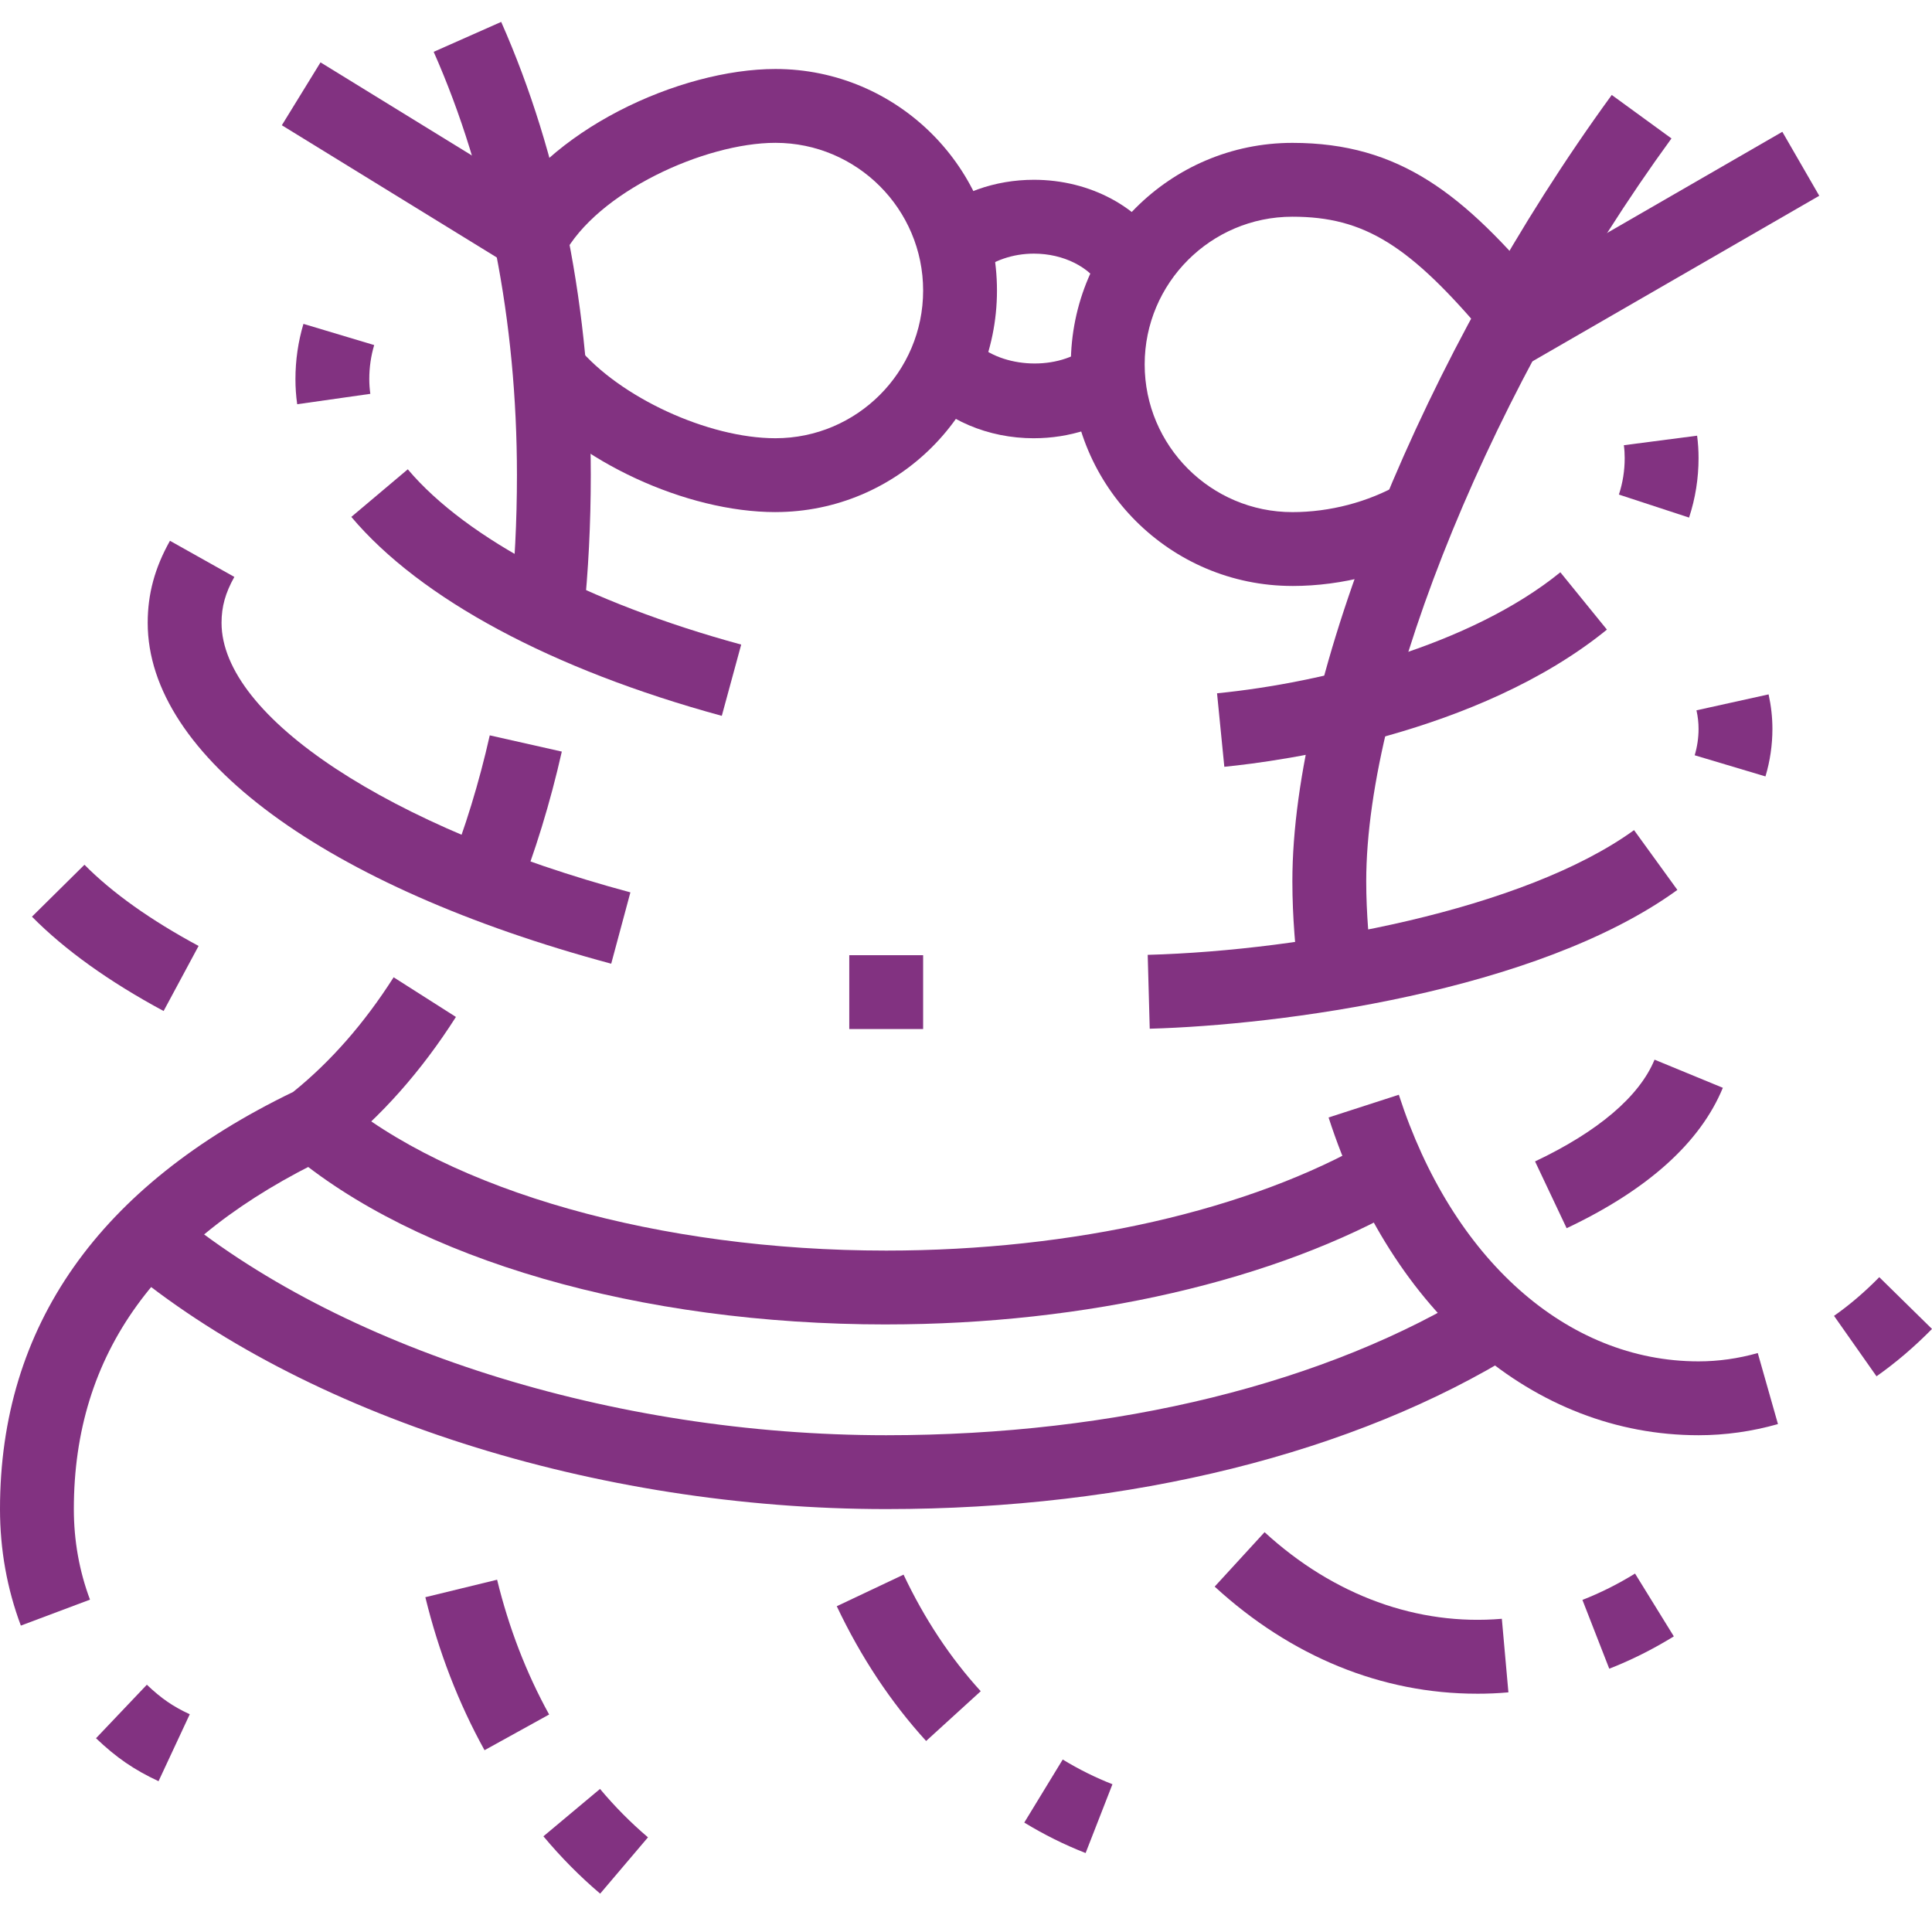 <?xml version="1.0" encoding="UTF-8"?>
<svg xmlns="http://www.w3.org/2000/svg" version="1.1" viewBox="0 0 100 100">
  <!-- Generator: Adobe Illustrator 29.2.1, SVG Export Plug-In . SVG Version: 2.1.0 Build 116)  -->
  <defs>
    <style>
      .st0 {
        fill: #823281;
      }

      .st1 {
        fill: #e55b25;
      }

      .st2 {
        fill: #c9c711;
      }

      .st3 {
        display: none;
      }
    </style>
  </defs>
  <g id="Main" class="st3">
    <g>
      <g>
        <rect class="st2" x="0" y="44.828" width="6.897" height="3.448"/>
        <rect class="st2" x="5.17" y="30.572" width="3.448" height="7.817" transform="translate(-22.362 14.974) rotate(-45)"/>
        <rect class="st2" x="3.143" y="56.85" width="7.601" height="3.448" transform="translate(-39.384 22.066) rotate(-45)"/>
      </g>
      <g>
        <rect class="st2" x="93.103" y="48.276" width="6.897" height="3.448"/>
        <rect class="st2" x="89.241" y="36.265" width="7.608" height="3.448" transform="translate(.39 76.92) rotate(-45)"/>
        <rect class="st2" x="91.307" y="58.187" width="3.448" height="7.62" transform="translate(-16.59 83.941) rotate(-45)"/>
      </g>
      <rect class="st2" x="1.724" y="87.931" width="81.034" height="3.448"/>
      <path class="st2" d="M46.552,91.379h-8.432c-2.377,0-4.442-1.611-5.018-3.916l-2.445-12.697,3.388-.65,2.423,12.603c.172.675.859,1.212,1.652,1.212h8.432c.01-1.241-.828-2.31-2.041-2.613l-3.324-.83-4.98-25.867v-21.25l15.15-20.809c.175-.232.367-.586.367-1.042,0-.951-.773-1.726-1.724-1.726-.537,0-1.037.254-1.369.699l-7.621,10.719c-1.938,2.581-4.979,4.1-8.159,4.1h-7.072c-3.179,0-6.218-1.517-8.129-4.059l-7.683-10.793c-.308-.409-.808-.665-1.347-.665-.951,0-1.724.773-1.724,1.724,0,.46.19.808.35,1.02l15.167,20.833-.052,16.822-3.009,12.039-10.889,4.669c-.951.409-1.568,1.342-1.568,2.376v7.759h.017c1.313,0,2.468-.838,2.888-2.093l1.13-3.47,11.641-4.992c.719-.31,1.27-.958,1.468-1.731l3.985-15.447,3.341.862-3.985,15.447c-.465,1.798-1.753,3.307-3.447,4.036l-10.208,4.378-.65,1.997c-.894,2.677-3.361,4.462-6.152,4.462h-.037c-1.896-.01-3.438-1.557-3.438-3.448v-7.759c0-2.414,1.435-4.59,3.655-5.545l9.319-3.996,2.542-10.173v-15.071L4.477,18.592c-.667-.884-1.029-1.955-1.029-3.074,0-2.852,2.32-5.172,5.172-5.172,1.633,0,3.138.758,4.13,2.078l7.683,10.793c1.236,1.643,3.245,2.647,5.346,2.647h7.072c2.103,0,4.112-1.003,5.374-2.686l7.619-10.717c1.015-1.357,2.521-2.115,4.155-2.115,2.852,0,5.172,2.322,5.172,5.174,0,1.113-.36,2.18-1.041,3.091l-14.477,19.881v19.964l4.499,23.22,1.194.296c2.763.692,4.676,3.149,4.652,5.972-.017,1.894-1.564,3.435-3.448,3.435Z"/>
      <path class="st2" d="M91.379,91.379h-8.621c-2.302,0-4.243-1.574-4.829-3.916l-2.721-10.882,3.344-.835,2.721,10.88c.099.392.439,1.305,1.485,1.305h8.621c0-1.238-.838-2.312-2.039-2.613l-3.266-.815-8.488-34.584v-12.549l15.15-20.809c.177-.234.367-.584.367-1.044,0-.951-.773-1.724-1.724-1.724-.537,0-1.037.254-1.369.699l-5.29,7.528c-3.209,4.565-8.454,7.291-14.03,7.291-4.834,0-9.412,2.554-11.946,6.668l-10.214,16.57c-.167.269-.254.581-.254.901,0,.983.741,1.724,1.724,1.724.604,0,1.153-.306,1.468-.822l9.133-14.839,2.936,1.808-9.131,14.837c-.948,1.542-2.595,2.463-4.406,2.463-2.901,0-5.172-2.271-5.172-5.172,0-.958.264-1.894.766-2.709l10.214-16.57c3.157-5.124,8.86-8.308,14.882-8.308,4.455,0,8.646-2.177,11.209-5.826l5.321-7.57c1.02-1.364,2.526-2.121,4.161-2.121,2.852,0,5.172,2.32,5.172,5.172,0,1.116-.36,2.187-1.042,3.095l-14.475,19.88v11.217l7.888,31.952,1.253.311c2.739.685,4.652,3.135,4.652,5.959,0,1.901-1.547,3.448-3.448,3.448Z"/>
      <path class="st2" d="M67.241,91.379h-8.621c-1.901,0-3.448-1.547-3.448-3.448,0-2.805,1.788-5.287,4.45-6.174l.722-.241v-43.585h3.448v46.07l-3.08,1.027c-1.251.416-2.093,1.583-2.093,2.903h8.621c.951,0,1.724-.773,1.724-1.724v-27.586h3.448v27.586c0,2.852-2.32,5.172-5.172,5.172Z"/>
      <path class="st2" d="M29.31,29.31c-4.753,0-8.621-3.868-8.621-8.621v-3.448c0-4.753,3.868-8.621,8.621-8.621s8.621,3.868,8.621,8.621v3.448c0,4.753-3.868,8.621-8.621,8.621ZM29.31,12.069c-2.852,0-5.172,2.32-5.172,5.172v3.448c0,2.852,2.32,5.172,5.172,5.172s5.172-2.32,5.172-5.172v-3.448c0-2.852-2.32-5.172-5.172-5.172Z"/>
      <path class="st2" d="M70.69,29.31c-4.753,0-8.621-3.868-8.621-8.621v-3.448c0-4.753,3.868-8.621,8.621-8.621s8.621,3.868,8.621,8.621v3.448c0,4.753-3.868,8.621-8.621,8.621ZM70.69,12.069c-2.852,0-5.172,2.32-5.172,5.172v3.448c0,2.852,2.32,5.172,5.172,5.172s5.172-2.32,5.172-5.172v-3.448c0-2.852-2.32-5.172-5.172-5.172Z"/>
    </g>
  </g>
  <g id="Calque_2" class="st3">
    <g>
      <path class="st1" d="M54.439,32.621c-5.012,0-9.091-4.078-9.091-9.091v-3.636c0-5.012,4.078-9.091,9.091-9.091s9.091,4.079,9.091,9.091v3.636c0,5.012-4.078,9.091-9.091,9.091ZM54.439,14.439c-3.008,0-5.455,2.447-5.455,5.455v3.636c0,3.008,2.447,5.455,5.455,5.455s5.455-2.447,5.455-5.455v-3.636c0-3.008-2.447-5.455-5.455-5.455Z"/>
      <path class="st1" d="M24.315,40.513l-3.026-2.017,2.564-3.846c1.046-1.57,2.418-2.869,4.078-3.86l5.094-2.914,1.804,3.157-5.064,2.896c-1.161.694-2.143,1.621-2.887,2.738l-2.564,3.846Z"/>
      <rect class="st1" x="18.374" y="41.779" width="3.398" height="3.636" transform="translate(-27.337 36.115) rotate(-56.31)"/>
      <path class="st1" d="M14.066,96.257c-.794,0-2.702-.146-4.006-1.444-.705-.7-1.076-1.593-1.076-2.583,0-.559.138-1.126.401-1.637l4.084-7.475c.586-1.009,1.397-1.815,2.37-2.372l27.69-18.169v-19.624l-5.279,2.875-6.547,9.815c-1.016,1.522-2.71,2.431-4.533,2.433h-.004c-1.493,0-2.878-.577-3.903-1.623-1.001-1.025-1.554-2.385-1.554-3.832,0-1.08.318-2.125.916-3.024l7.276-10.913c.44-.662,1.032-1.218,1.754-1.65l9.537-5.451c4.654-2.66,8.434-2.638,12.14-2.605l1.104.005c3.187,0,6.305-1.291,8.555-3.542l13.043-13.042c1.03-1.03,2.399-1.598,3.855-1.598h.005c1.445,0,2.805.552,3.83,1.555,1.046,1.025,1.621,2.409,1.621,3.899,0,1.46-.568,2.83-1.6,3.858l-18.4,18.704v21.074h7.273c4.011,0,7.273,3.262,7.273,7.273v18.684c2.173.76,5.455,2.34,5.455,6.77,0,2.005-1.632,3.636-3.636,3.636h-9.091c-3.008,0-5.455-2.447-5.455-5.455v-18.182h-14.031l-32.054,19.791c-1.412,1.433-3.777,3.832-6.985,3.846h-.03ZM47.166,36.834v27.706l-29.425,19.304c-.513.298-.863.645-1.103,1.058l-4.039,7.393c.092.043.625.325,1.461.325h.018c1.697-.007,3.333-1.666,4.414-2.763l.671-.604,32.942-20.27h18.697v21.818c0,1.003.815,1.818,1.818,1.818h9.091c0-2.212-1.481-2.852-3.739-3.576l-1.715-.568v-21.31c0-2.005-1.632-3.636-3.636-3.636h-10.909v-26.199l19.457-19.778c.355-.353.543-.81.543-1.296,0-.646-.288-1.065-.531-1.303-.339-.332-.795-.515-1.286-.515h-.002c-.487,0-.941.19-1.286.533l-13.043,13.042c-2.926,2.928-6.982,4.608-11.126,4.608l-1.133-.005c-3.501-.028-6.504-.051-10.307,2.125l-9.506,5.433c-.224.135-.423.316-.561.526l-7.278,10.916c-.201.3-.305.646-.305,1.005,0,.49.183.948.517,1.287.236.243.655.531,1.302.531h.002c.607,0,1.172-.305,1.511-.813l7.044-10.565,11.444-6.227Z"/>
      <g>
        <rect class="st1" x="21.712" y="3.53" width="3.636" height="7.273"/>
        <rect class="st1" x="21.712" y="18.075" width="3.636" height="7.273"/>
        <rect class="st1" x="27.166" y="12.621" width="5.455" height="3.636"/>
        <rect class="st1" x="14.439" y="12.621" width="5.455" height="3.636"/>
      </g>
      <g>
        <rect class="st1" x="88.985" y="36.257" width="3.636" height="7.273"/>
        <rect class="st1" x="88.985" y="50.803" width="3.636" height="7.273"/>
        <rect class="st1" x="94.439" y="45.348" width="5.455" height="3.636"/>
        <rect class="st1" x="81.712" y="45.348" width="5.455" height="3.636"/>
      </g>
      <rect class="st1" x="79.02" y="26.169" width="10.741" height="3.636" transform="translate(5.205 68.418) rotate(-45.396)"/>
      <rect class="st1" x="74.891" y="34.354" width="2.869" height="3.636" transform="translate(-2.984 65.223) rotate(-45.475)"/>
      <rect class="st1" x="-.106" y="92.621" width="30.909" height="3.636"/>
      <rect class="st1" x="34.439" y="92.621" width="3.636" height="3.636"/>
      <rect class="st1" x="41.712" y="92.621" width="54.545" height="3.636"/>
    </g>
  </g>
  <g id="Calque_3" class="st3">
    <g>
      <rect class="st0" x="14.94" y="89.659" width="84.954" height="3.615"/>
      <rect class="st0" x="7.71" y="89.659" width="3.615" height="3.615"/>
      <path class="st0" d="M25.787,50.038l-.685-.279c-1.225-.501-11.968-5.096-11.968-12.026-.002-5.769,6.732-10.148,12.656-6.171,1.255-.854,2.762-1.552,4.644-1.552,4.415,0,8.005,3.465,8.005,7.723,0,6.93-10.743,11.525-11.968,12.026l-.685.279ZM21.139,33.626c-2.42,0-4.39,1.843-4.39,4.108,0,3.534,6.099,7.041,9.036,8.381,2.937-1.343,9.039-4.859,9.039-8.381,0-2.265-1.97-4.108-4.39-4.108-1.093,0-2.109.464-3.506,1.599l-1.156.941-1.144-.955c-1.274-1.066-2.417-1.585-3.49-1.585Z"/>
      <path class="st0" d="M25.787,58.931c-10.963,0-19.883-8.919-19.883-19.883s8.919-19.883,19.883-19.883,19.883,8.919,19.883,19.883c0,2.552-.487,5.043-1.451,7.419l2.314,3.086c.616.824.943,1.839.943,2.935,0,2.831-2.687,5.135-5.652,4.545l-5.527-1.107c-3.153,1.968-6.769,3.004-10.51,3.004ZM25.787,22.781c-8.971,0-16.268,7.297-16.268,16.268s7.297,16.268,16.268,16.268c3.273,0,6.429-.969,9.124-2.801l.628-.425,6.986,1.398c.851,0,1.334-.425,1.334-.999,0-.215-.039-.524-.222-.768l-3.594-4.796.461-.983c1.029-2.191,1.55-4.51,1.55-6.893,0-8.971-7.297-16.268-16.268-16.268Z"/>
      <path class="st0" d="M16.018,17.671l-1.504-3.287c1.07-.491,2.176-.913,3.29-1.253l1.059,3.456c-.96.295-1.919.658-2.845,1.084Z"/>
      <path class="st0" d="M3.346,32.06L-.106,30.987c1.739-5.589,5.327-10.556,10.106-13.984l2.108,2.937c-4.143,2.973-7.255,7.278-8.761,12.12Z"/>
      <g>
        <rect class="st0" x="12.889" y="76.986" width="7.759" height="3.615" transform="translate(-50.804 34.935) rotate(-45)"/>
        <rect class="st0" x="9.517" y="62.546" width="7.23" height="3.615"/>
        <rect class="st0" x="29.4" y="78.814" width="3.615" height="7.23"/>
      </g>
      <path class="st0" d="M89.048,93.274c-1.714,0-3.292-.794-4.33-2.18l-9.834-13.083c-1.324-1.76-3.43-2.812-5.633-2.812h-7.414c-2.205,0-4.311,1.052-5.634,2.815l-9.821,13.082c-1.04,1.384-2.618,2.178-4.33,2.178-2.99,0-5.423-2.432-5.423-5.423,0-1.174.379-2.296,1.098-3.248l16.977-22.659v-20.681l-11.657-24.506-1.541-.383c-2.897-.726-4.902-3.301-4.877-6.261.018-1.986,1.64-3.601,3.615-3.601h8.077c2.429,0,4.672,1.416,5.714,3.608l12.34,25.939-3.266,1.553-12.34-25.939c-.447-.939-1.407-1.546-2.448-1.546h-8.077c-.011,1.301.868,2.422,2.139,2.74l3.195.798,12.741,26.783v22.7l-17.705,23.628c-.171.228-.371.593-.371,1.075,0,.997.81,1.808,1.808,1.808.565,0,1.089-.268,1.439-.734l9.821-13.082c2.003-2.667,5.191-4.259,8.526-4.259h7.414c3.333,0,6.519,1.59,8.522,4.256l9.835,13.085c.351.468.876.734,1.439.734.997,0,1.808-.81,1.808-1.808,0-.48-.201-.851-.371-1.075l-17.705-23.628v-22.645l10.87-26.822,3.26-.816c1.269-.316,2.148-1.437,2.138-2.724l-8.215-.014c-1.114,0-2.104.667-2.522,1.7l-6.092,15.03-3.35-1.359,6.092-15.029c.973-2.404,3.278-3.958,5.873-3.958h8.215c1.975,0,3.597,1.615,3.615,3.599.025,2.962-1.981,5.537-4.875,6.261l-1.479.369-9.913,24.467v20.735l16.983,22.665c.715.955,1.093,2.076,1.093,3.243,0,2.99-2.432,5.423-5.423,5.423Z"/>
      <path class="st0" d="M65.551,93.274c-4.983,0-9.038-4.055-9.038-9.038v-3.615c0-4.983,4.055-9.038,9.038-9.038s9.038,4.055,9.038,9.038v3.615c0,4.983-4.055,9.038-9.038,9.038ZM65.551,75.199c-2.99,0-5.423,2.432-5.423,5.423v3.615c0,2.99,2.432,5.423,5.423,5.423s5.423-2.432,5.423-5.423v-3.615c0-2.99-2.432-5.423-5.423-5.423Z"/>
    </g>
  </g>
  <g id="Calque_4">
    <g>
      <path class="st0" d="M45.87,68.553c-12.765,0-24.322-3.345-30.912-8.95l2.475-2.912c5.833,4.959,16.729,8.039,28.437,8.039,9.687,0,18.834-2.081,25.098-5.711l1.915,3.307c-6.826,3.957-16.673,6.226-27.013,6.226Z"/>
      <path class="st0" d="M45.87,78.11c-15.03,0-30.152-4.836-39.464-12.621l2.452-2.934c8.655,7.238,22.836,11.732,37.011,11.732,11.936,0,22.827-2.684,30.671-7.557l2.016,3.248c-8.44,5.245-20.049,8.132-32.687,8.132Z"/>
      <path class="st0" d="M67.216,50.566c-.151-1.314-.323-3.065-.323-4.948,0-10.607,6.798-27.345,16.531-40.703l3.091,2.251c-9.155,12.563-15.799,28.736-15.799,38.452,0,1.691.159,3.302.297,4.515l-3.796.433Z"/>
      <path class="st0" d="M97.128,71.237l-2.199-3.128c.806-.566,1.594-1.239,2.342-2.003l2.729,2.68c-.911.926-1.878,1.751-2.872,2.451Z"/>
      <path class="st0" d="M26.767,46.44l-3.55-1.418c.847-2.115,1.585-4.522,2.133-6.96l3.729.84c-.594,2.634-1.392,5.239-2.313,7.539Z"/>
      <path class="st0" d="M1.079,84.14c-.715-1.907-1.079-3.936-1.079-6.03,0-9.465,5.105-16.727,15.172-21.591,1.939-1.562,3.688-3.557,5.202-5.935l3.225,2.053c-1.788,2.807-3.88,5.166-6.221,7.012l-.36.224c-8.879,4.233-13.196,10.198-13.196,18.237,0,1.633.282,3.21.836,4.687l-3.58,1.344Z"/>
      <path class="st0" d="M8.205,92.194c-1.269-.592-2.176-1.215-3.236-2.223l2.632-2.77c.754.715,1.334,1.116,2.221,1.529l-1.616,3.464Z"/>
      <path class="st0" d="M25.079,90.59c-1.346-2.434-2.376-5.099-3.063-7.919l3.714-.905c.607,2.492,1.514,4.84,2.693,6.977l-3.345,1.848Z"/>
      <path class="st0" d="M31.065,98.015c-1.047-.888-2.034-1.887-2.938-2.968l2.93-2.452c.765.915,1.6,1.756,2.482,2.505l-2.475,2.915Z"/>
      <path class="st0" d="M47.936,90.113c-1.829-2.006-3.384-4.353-4.625-6.975l3.457-1.635c1.077,2.279,2.421,4.31,3.994,6.034l-2.826,2.576Z"/>
      <path class="st0" d="M56.191,95.913c-1.083-.422-2.15-.952-3.175-1.577l1.99-3.263c.834.508,1.7.937,2.574,1.279l-1.389,3.561Z"/>
      <path class="st0" d="M76.449,87.666c-4.929,0-9.625-1.917-13.578-5.543l2.583-2.818c3.589,3.294,7.94,4.855,12.281,4.483l.34,3.808c-.538.049-1.079.071-1.626.071Z"/>
      <path class="st0" d="M83.295,86.372l-1.389-3.561c.928-.362,1.844-.821,2.723-1.364l2.008,3.251c-1.075.664-2.199,1.228-3.343,1.674Z"/>
      <rect class="st0" x="19.594" y="1.549" width="3.821" height="13.89" transform="translate(3.003 22.361) rotate(-58.405)"/>
      <rect class="st0" x="76.697" y="10.99" width="17.697" height="3.823" transform="translate(5.007 44.494) rotate(-29.995)"/>
      <polygon class="st0" points="47.781 49.441 43.958 49.441 43.958 53.263 47.781 53.263 47.781 49.441 47.781 49.441"/>
      <path class="st0" d="M91.379,40.187l-3.662-1.094c.132-.444.2-.905.2-1.368,0-.314-.035-.635-.108-.959l3.733-.825c.131.594.198,1.195.198,1.784,0,.834-.121,1.663-.36,2.462Z"/>
      <path class="st0" d="M31.636,49.881c-14.797-3.974-23.991-10.734-23.991-17.642,0-1.497.366-2.846,1.152-4.248l3.333,1.87c-.465.829-.663,1.54-.663,2.378,0,4.868,8.701,10.603,21.162,13.95l-.993,3.692Z"/>
      <path class="st0" d="M59.51,53.245l-.105-3.822c8.14-.224,19.489-2.341,25.173-6.456l2.243,3.095c-7.287,5.278-20.596,6.999-27.312,7.184Z"/>
      <path class="st0" d="M8.468,52.33c-2.822-1.519-5.114-3.162-6.814-4.883l2.718-2.688c1.433,1.45,3.421,2.865,5.907,4.203l-1.81,3.367Z"/>
      <path class="st0" d="M81.089,63.572l-1.635-3.457c3.263-1.544,5.401-3.365,6.185-5.267l3.535,1.456c-1.17,2.837-3.89,5.282-8.085,7.268Z"/>
      <path class="st0" d="M87.426,26.79l-3.632-1.191c.2-.608.3-1.243.3-1.889,0-.224-.013-.446-.043-.666l3.791-.493c.05.384.075.771.075,1.159,0,1.051-.164,2.087-.491,3.08Z"/>
      <path class="st0" d="M15.383,20.922c-.062-.431-.091-.864-.091-1.299,0-.978.14-1.941.414-2.859l3.662,1.097c-.168.562-.254,1.155-.254,1.762,0,.256.019.51.054.762l-3.785.538Z"/>
      <path class="st0" d="M37.36,37.052c-8.789-2.397-15.598-6.053-19.176-10.297l2.923-2.464c3.037,3.604,9.327,6.911,17.257,9.073l-1.004,3.688Z"/>
      <path class="st0" d="M63.371,39.689l-.377-3.804c5.54-.549,13.117-2.484,17.769-6.264l2.411,2.968c-6.682,5.428-16.846,6.807-19.803,7.1Z"/>
      <path class="st0" d="M53.515,22.684c-2.374,0-4.573-.935-6.03-2.568l2.852-2.546c1.299,1.454,4.241,1.676,5.876.44l2.303,3.053c-1.387,1.045-3.162,1.62-5,1.62Z"/>
      <path class="st0" d="M57.036,14.895c-.612-1.073-1.993-1.767-3.522-1.767-1.092,0-2.139.362-2.874.993l-2.49-2.9c1.439-1.236,3.343-1.915,5.364-1.915,2.921,0,5.543,1.417,6.844,3.697l-3.322,1.893Z"/>
      <path class="st0" d="M30.208,31.915l-3.8-.396c.231-2.223.349-4.552.349-6.924,0-7.97-1.491-15.547-4.31-21.912l3.494-1.549c3.035,6.85,4.638,14.963,4.638,23.461,0,2.505-.125,4.968-.371,7.32Z"/>
      <path class="st0" d="M87.917,74.287c-8.53,0-15.867-6.301-19.15-16.447l3.636-1.176c2.755,8.513,8.699,13.8,15.514,13.8,1.027,0,2.059-.146,3.065-.431l1.045,3.677c-1.348.383-2.731.577-4.11.577Z"/>
      <path class="st0" d="M40.136,26.506c-4.619,0-10.28-2.62-13.166-6.098l2.942-2.441c2.159,2.6,6.745,4.716,10.224,4.716,4.216,0,7.645-3.429,7.645-7.645s-3.429-7.645-7.645-7.645c-3.658,0-9.25,2.548-10.98,5.833l-3.382-1.781c2.479-4.711,9.427-7.874,14.362-7.874,6.323,0,11.467,5.144,11.467,11.467s-5.144,11.467-11.467,11.467Z"/>
      <path class="st0" d="M66.893,30.329c-6.323,0-11.467-5.144-11.467-11.467s5.144-11.467,11.467-11.467c5.579,0,8.886,2.684,13.037,7.637l-2.93,2.456c-4.026-4.806-6.387-6.271-10.107-6.271-4.216,0-7.645,3.429-7.645,7.645s3.429,7.645,7.645,7.645c1.941,0,3.918-.519,5.566-1.461l1.896,3.319c-2.217,1.267-4.866,1.965-7.462,1.965Z"/>
    </g>
  </g>
</svg>